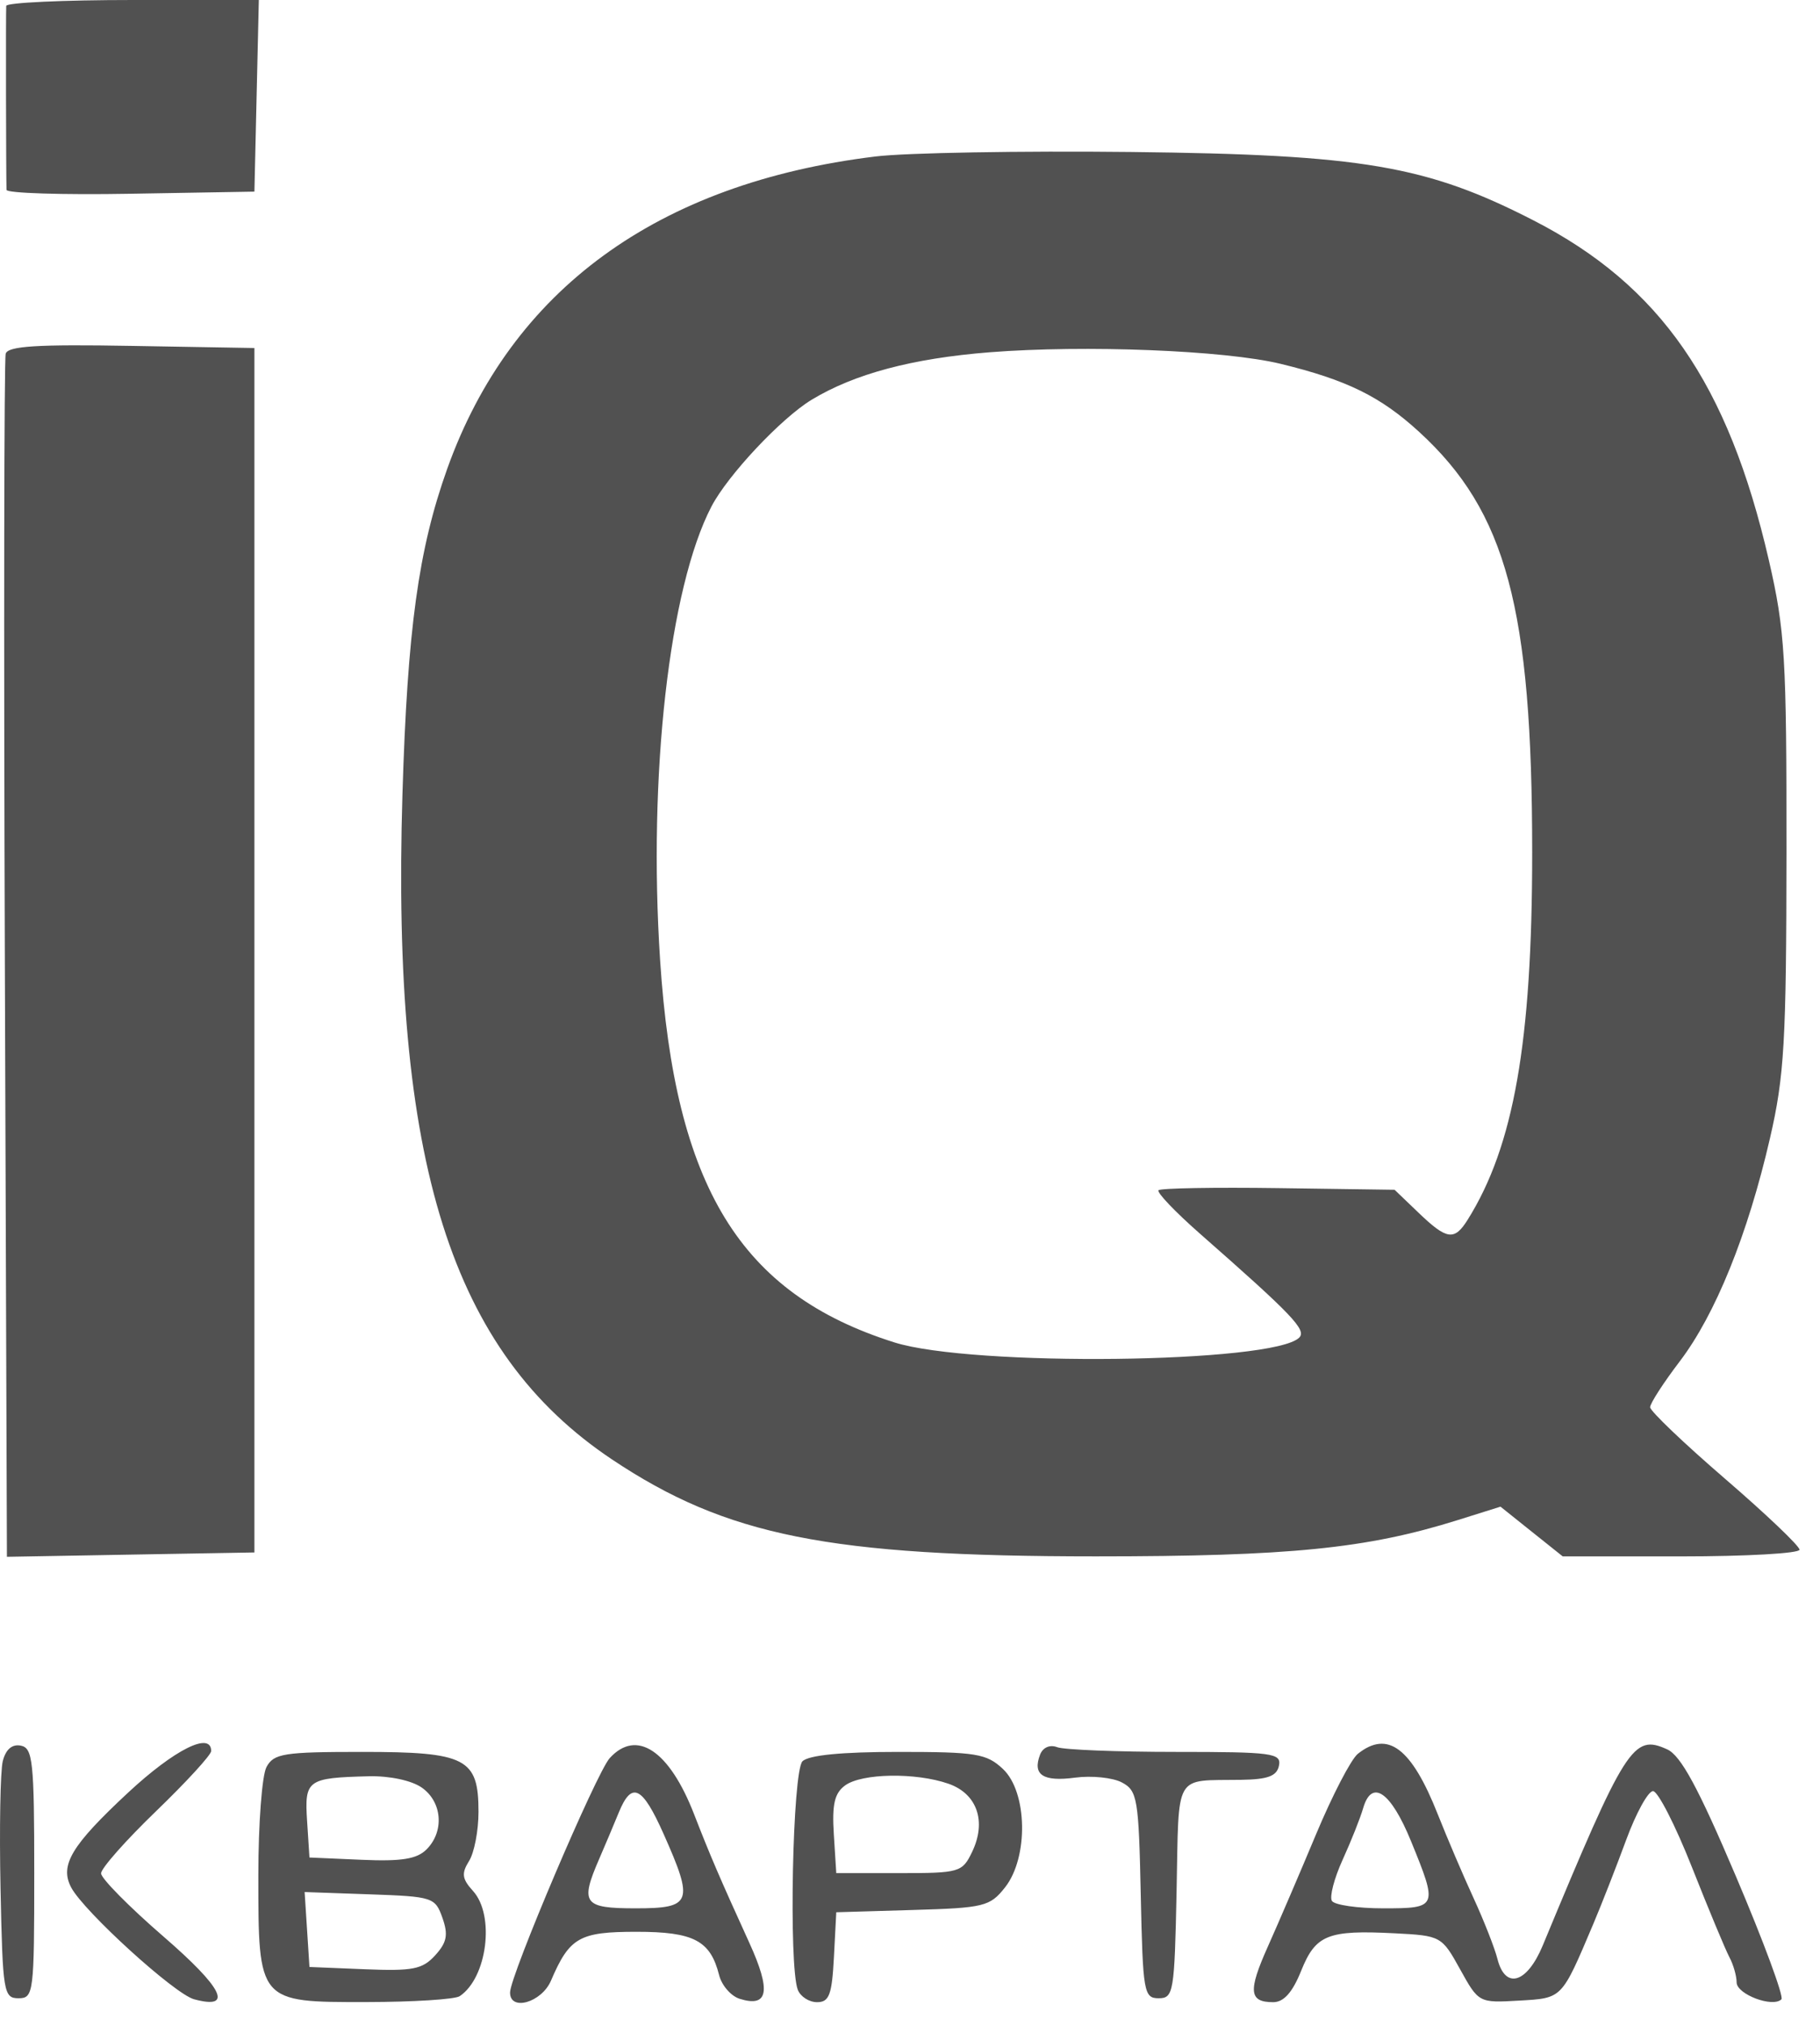 <?xml version="1.0" encoding="UTF-8"?> <svg xmlns="http://www.w3.org/2000/svg" width="71" height="79" viewBox="0 0 71 79" fill="none"> <path fill-rule="evenodd" clip-rule="evenodd" d="M0.243 0.229C0.225 0.441 0.235 6.876 0.254 7.404C0.258 7.534 2.436 7.603 5.094 7.556L9.925 7.473L10.011 3.736L10.097 0H5.18C2.475 0 0.254 0.103 0.243 0.229ZM34.158 6.102C25.653 7.137 19.939 11.303 17.445 18.286C16.323 21.43 15.895 24.537 15.7 30.964C15.265 45.331 17.596 52.726 23.882 56.919C28.345 59.896 32.332 60.694 42.747 60.694C50.307 60.694 53.314 60.393 56.863 59.281L58.536 58.756L59.749 59.726L60.963 60.695H65.582C68.123 60.695 70.201 60.578 70.201 60.434C70.201 60.29 68.89 59.042 67.287 57.661C65.684 56.279 64.373 55.027 64.373 54.878C64.373 54.729 64.893 53.924 65.529 53.089C66.92 51.261 68.182 48.144 69.046 44.4C69.61 41.96 69.686 40.64 69.692 33.245C69.697 25.613 69.635 24.586 69.005 21.848C67.418 14.957 64.77 11.134 59.828 8.597C55.654 6.455 53.143 6.028 44.127 5.927C39.825 5.879 35.339 5.958 34.158 6.102ZM0.222 13.794C0.16 14.007 0.145 24.651 0.189 37.446L0.27 60.711L5.097 60.626L9.925 60.542V37.057V13.572L5.13 13.489C1.449 13.424 0.308 13.495 0.222 13.794ZM49.956 14.188C52.537 14.815 53.856 15.462 55.366 16.846C58.761 19.958 59.772 23.719 59.772 33.245C59.772 40.627 59.055 44.7 57.252 47.572C56.734 48.396 56.444 48.354 55.339 47.294L54.404 46.398L49.873 46.334C47.381 46.299 45.276 46.336 45.196 46.416C45.115 46.496 45.843 47.259 46.812 48.111C50.422 51.282 50.981 51.867 50.683 52.164C49.673 53.168 37.919 53.306 34.889 52.35C28.879 50.454 26.328 46.292 25.751 37.438C25.28 30.216 26.106 22.921 27.754 19.753C28.39 18.531 30.478 16.306 31.665 15.588C33.331 14.579 35.597 13.975 38.606 13.738C42.326 13.445 47.783 13.661 49.956 14.188ZM0.108 68.681C0.012 69.07 -0.028 71.309 0.021 73.657C0.104 77.695 0.142 77.927 0.723 77.927C1.311 77.927 1.336 77.724 1.336 73.052C1.336 68.689 1.281 68.165 0.81 68.075C0.469 68.01 0.223 68.223 0.108 68.681ZM4.993 69.912C2.785 71.967 2.32 72.741 2.777 73.606C3.27 74.541 6.811 77.762 7.57 77.966C9.121 78.383 8.709 77.538 6.375 75.518C5.038 74.361 3.943 73.253 3.943 73.057C3.943 72.86 4.91 71.768 6.091 70.629C7.272 69.49 8.238 68.436 8.238 68.287C8.238 67.509 6.805 68.227 4.993 69.912ZM23.785 68.563C23.265 69.135 19.905 77.032 19.898 77.699C19.891 78.449 21.128 78.094 21.494 77.241C22.217 75.553 22.599 75.335 24.828 75.335C27.064 75.335 27.713 75.675 28.053 77.023C28.154 77.425 28.514 77.84 28.851 77.947C29.977 78.302 30.091 77.646 29.23 75.76C28.091 73.265 27.696 72.344 27.081 70.76C26.113 68.262 24.834 67.41 23.785 68.563ZM40.575 68.426C40.271 69.214 40.69 69.49 41.936 69.324C42.587 69.237 43.411 69.322 43.768 69.512C44.371 69.833 44.423 70.141 44.502 73.892C44.583 77.696 44.623 77.927 45.201 77.927C45.781 77.927 45.819 77.696 45.9 73.734C45.995 69.066 45.771 69.451 48.414 69.409C49.465 69.393 49.812 69.263 49.894 68.854C49.991 68.367 49.64 68.32 45.862 68.32C43.586 68.32 41.507 68.237 41.241 68.136C40.955 68.027 40.684 68.145 40.575 68.426ZM52.969 68.396C52.707 68.606 51.976 70.013 51.345 71.522C50.714 73.032 49.868 75.002 49.465 75.901C48.682 77.648 48.722 78.08 49.669 78.08C50.081 78.08 50.421 77.699 50.759 76.857C51.327 75.448 51.795 75.26 54.412 75.394C56.211 75.486 56.245 75.505 56.961 76.799C57.684 78.105 57.693 78.109 59.256 78.019C60.961 77.92 60.907 77.976 62.156 75.03C62.476 74.275 63.053 72.8 63.439 71.751C63.825 70.703 64.296 69.847 64.487 69.849C64.677 69.852 65.362 71.19 66.007 72.823C66.653 74.456 67.309 76.031 67.464 76.322C67.62 76.613 67.747 77.057 67.747 77.307C67.747 77.772 69.157 78.305 69.495 77.968C69.597 77.867 68.797 75.705 67.717 73.165C66.248 69.71 65.573 68.465 65.039 68.221C63.709 67.615 63.421 68.068 60.184 75.869C59.57 77.348 58.721 77.6 58.417 76.394C58.31 75.971 57.891 74.904 57.487 74.025C57.082 73.146 56.454 71.674 56.09 70.755C55.064 68.161 54.139 67.462 52.969 68.396ZM10.396 68.91C10.221 69.234 10.078 71.125 10.078 73.112C10.078 78.1 10.063 78.082 14.314 78.075C16.118 78.073 17.746 77.97 17.931 77.847C19.007 77.132 19.316 74.691 18.451 73.741C18.024 73.271 17.996 73.058 18.297 72.577C18.501 72.253 18.667 71.39 18.667 70.659C18.667 68.567 18.188 68.32 14.129 68.32C11.066 68.32 10.681 68.381 10.396 68.91ZM31.305 68.686C30.918 69.071 30.763 76.663 31.123 77.597C31.226 77.863 31.564 78.08 31.875 78.08C32.348 78.08 32.455 77.794 32.532 76.326L32.624 74.573L35.601 74.485C38.392 74.404 38.618 74.349 39.206 73.605C40.13 72.438 40.084 69.881 39.123 68.983C38.483 68.385 38.081 68.32 35.043 68.32C32.831 68.32 31.547 68.446 31.305 68.686ZM16.452 69.71C17.253 70.267 17.342 71.424 16.638 72.124C16.261 72.499 15.661 72.595 14.107 72.527L12.072 72.438L11.98 71.014C11.876 69.411 11.986 69.331 14.381 69.27C15.195 69.25 16.052 69.432 16.452 69.71ZM36.998 69.56C38.12 69.949 38.495 71.033 37.921 72.224C37.539 73.017 37.434 73.047 35.074 73.047H32.624L32.528 71.533C32.454 70.365 32.555 69.928 32.97 69.626C33.624 69.151 35.719 69.116 36.998 69.56ZM25.893 71.531C27.075 74.188 26.987 74.42 24.802 74.42C22.758 74.42 22.62 74.233 23.379 72.484C23.608 71.955 23.951 71.145 24.139 70.684C24.644 69.449 25.055 69.647 25.893 71.531ZM55.046 71.803C56.1 74.382 56.084 74.42 53.962 74.42C52.959 74.42 52.058 74.29 51.959 74.13C51.86 73.971 52.048 73.25 52.376 72.529C52.705 71.808 53.066 70.901 53.178 70.514C53.514 69.359 54.257 69.871 55.046 71.803ZM17.26 74.792C17.492 75.451 17.434 75.751 16.977 76.253C16.482 76.797 16.105 76.872 14.238 76.796L12.072 76.707L11.978 75.246L11.884 73.785L14.426 73.874C16.882 73.96 16.977 73.99 17.26 74.792Z" fill="#515151"></path> </svg> 